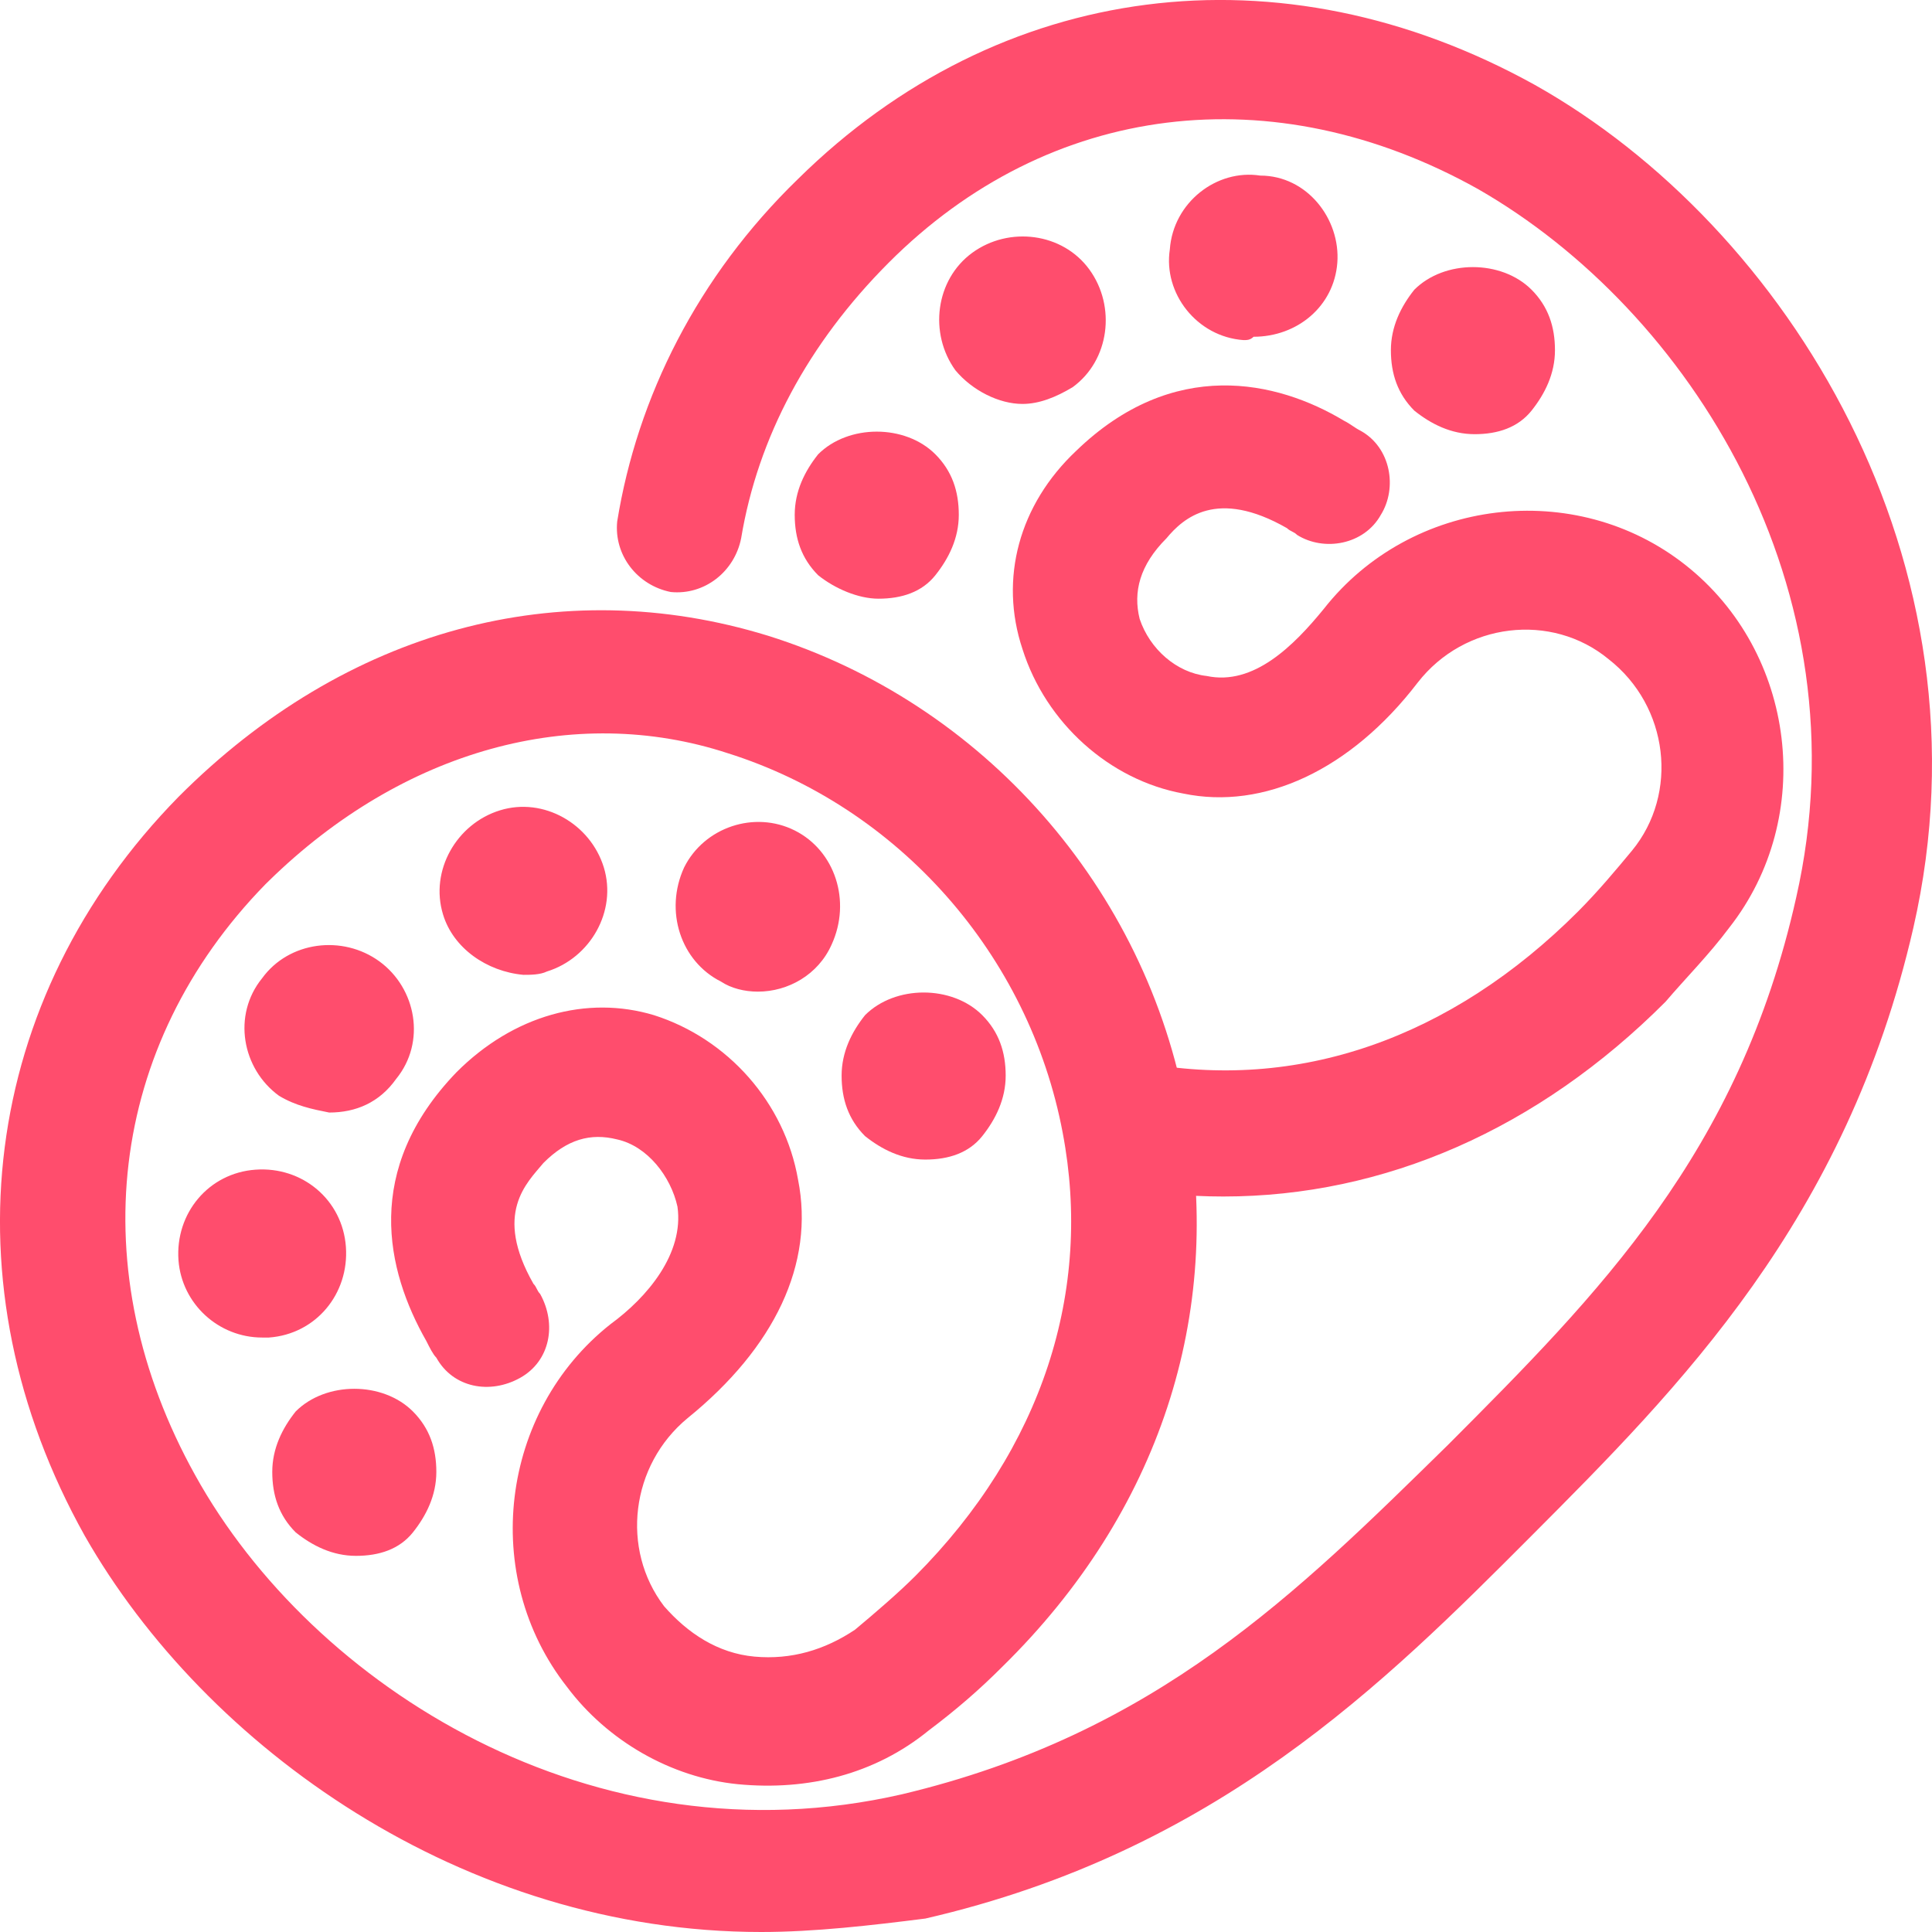 <?xml version="1.0" encoding="UTF-8"?> <svg xmlns="http://www.w3.org/2000/svg" width="26" height="26" viewBox="0 0 26 26" fill="none"> <g clip-path="url(#clip0_286_120)"> <path d="M16.464 16.102C15.968 16.102 15.518 16.057 15.022 15.966C14.571 15.876 14.256 15.469 14.346 14.972C14.436 14.52 14.841 14.204 15.337 14.294C17.456 14.701 19.529 13.978 21.242 12.261C21.512 11.989 21.738 11.718 21.963 11.447C22.594 10.679 22.459 9.504 21.648 8.871C20.881 8.238 19.709 8.374 19.078 9.187C18.177 10.362 17.005 10.905 15.923 10.679C14.932 10.498 14.075 9.73 13.76 8.735C13.444 7.786 13.715 6.792 14.481 6.069C15.788 4.803 17.185 5.12 18.087 5.662C18.177 5.707 18.222 5.752 18.312 5.798C18.718 6.024 18.808 6.566 18.583 6.928C18.357 7.334 17.816 7.425 17.456 7.199C17.411 7.153 17.366 7.153 17.32 7.108C16.374 6.566 15.923 6.973 15.698 7.244C15.337 7.605 15.247 7.967 15.337 8.329C15.473 8.735 15.833 9.052 16.239 9.097C16.87 9.232 17.411 8.69 17.816 8.193C18.988 6.702 21.197 6.43 22.684 7.605C24.172 8.781 24.442 10.995 23.27 12.486C23 12.848 22.684 13.164 22.414 13.481C20.701 15.198 18.628 16.102 16.464 16.102Z" fill="#FF4D6D"></path> <path d="M10.244 26C6.233 26 2.762 23.514 1.14 20.667C-0.754 17.277 -0.258 13.436 2.402 10.724C4.655 8.464 7.54 7.696 10.334 8.555C13.219 9.458 15.428 11.944 15.968 14.972C16.464 17.684 15.608 20.351 13.489 22.43C13.174 22.746 12.858 23.017 12.498 23.288C11.777 23.876 10.875 24.102 9.929 24.011C9.027 23.921 8.171 23.424 7.63 22.701C6.458 21.209 6.729 18.995 8.216 17.82C8.712 17.458 9.207 16.87 9.117 16.238C9.027 15.831 8.712 15.424 8.306 15.334C7.945 15.243 7.63 15.334 7.314 15.65C7.089 15.921 6.638 16.328 7.179 17.277C7.224 17.322 7.224 17.368 7.269 17.413C7.495 17.82 7.405 18.317 6.999 18.543C6.593 18.769 6.098 18.678 5.872 18.271C5.827 18.226 5.782 18.136 5.737 18.046C5.196 17.096 4.881 15.741 6.143 14.43C6.909 13.662 7.9 13.39 8.802 13.662C9.793 13.978 10.56 14.837 10.74 15.876C10.965 17.006 10.424 18.136 9.253 19.085C8.486 19.718 8.351 20.848 8.937 21.616C9.253 21.977 9.658 22.249 10.154 22.294C10.65 22.339 11.101 22.203 11.506 21.932C11.777 21.706 12.092 21.435 12.318 21.209C14.03 19.492 14.706 17.368 14.301 15.243C13.85 12.848 12.092 10.86 9.793 10.136C7.72 9.458 5.421 10.091 3.619 11.854L3.573 11.899C1.455 14.068 1.094 17.096 2.627 19.853C4.204 22.701 7.991 25.096 12.137 24.147C15.563 23.333 17.456 21.435 19.484 19.447C21.512 17.413 23.405 15.515 24.172 12.08C25.118 7.922 22.729 4.171 19.89 2.544C17.14 1.007 14.12 1.368 11.957 3.538C10.875 4.623 10.199 5.888 9.974 7.244C9.884 7.696 9.478 8.012 9.027 7.967C8.576 7.877 8.261 7.47 8.306 7.018C8.576 5.346 9.388 3.719 10.74 2.408C13.444 -0.259 17.23 -0.756 20.656 1.143C24.036 3.041 26.876 7.56 25.749 12.486C24.848 16.419 22.594 18.678 20.611 20.667C18.628 22.655 16.374 24.915 12.453 25.819C11.732 25.91 10.965 26 10.244 26Z" fill="#FF4D6D"></path> <path d="M11.822 8.057C11.551 8.057 11.236 7.922 11.01 7.741C10.785 7.515 10.695 7.244 10.695 6.928C10.695 6.611 10.83 6.34 11.01 6.114C11.416 5.707 12.182 5.707 12.588 6.114C12.813 6.34 12.903 6.611 12.903 6.928C12.903 7.244 12.768 7.515 12.588 7.741C12.408 7.967 12.137 8.057 11.822 8.057Z" fill="#FF4D6D"></path> <path d="M12.858 4.984C12.498 4.487 12.588 3.764 13.084 3.402C13.579 3.041 14.301 3.131 14.661 3.628C15.022 4.125 14.932 4.849 14.436 5.21C14.21 5.346 13.985 5.436 13.76 5.436C13.444 5.436 13.084 5.255 12.858 4.984ZM16.735 4.577C16.104 4.532 15.653 3.945 15.743 3.357C15.788 2.724 16.374 2.272 16.96 2.363C17.591 2.363 18.042 2.95 17.997 3.538C17.951 4.125 17.456 4.532 16.87 4.532C16.825 4.577 16.78 4.577 16.735 4.577Z" fill="#FF4D6D"></path> <path d="M19.845 5.843C19.529 5.843 19.259 5.707 19.033 5.526C18.808 5.3 18.718 5.029 18.718 4.713C18.718 4.397 18.853 4.125 19.033 3.899C19.439 3.493 20.205 3.493 20.611 3.899C20.836 4.125 20.926 4.397 20.926 4.713C20.926 5.029 20.791 5.3 20.611 5.526C20.43 5.752 20.16 5.843 19.845 5.843Z" fill="#FF4D6D"></path> <path d="M12.453 15.605C12.137 15.605 11.867 15.469 11.641 15.289C11.416 15.063 11.326 14.791 11.326 14.475C11.326 14.159 11.461 13.888 11.641 13.662C12.047 13.255 12.813 13.255 13.219 13.662C13.444 13.888 13.534 14.159 13.534 14.475C13.534 14.791 13.399 15.063 13.219 15.289C13.039 15.515 12.768 15.605 12.453 15.605Z" fill="#FF4D6D"></path> <path d="M2.402 16.961C2.356 16.328 2.807 15.786 3.438 15.741C4.069 15.695 4.61 16.147 4.655 16.78C4.7 17.413 4.25 17.955 3.619 18C3.573 18 3.573 18 3.528 18C2.942 18 2.447 17.548 2.402 16.961ZM3.754 14.746C3.258 14.385 3.123 13.662 3.528 13.164C3.889 12.667 4.61 12.577 5.106 12.938C5.602 13.3 5.737 14.023 5.331 14.52C5.106 14.837 4.79 14.972 4.43 14.972C4.204 14.927 3.979 14.882 3.754 14.746ZM9.703 13.21C9.162 12.938 8.937 12.261 9.207 11.673C9.478 11.131 10.154 10.905 10.695 11.176C11.236 11.447 11.461 12.125 11.191 12.713C11.01 13.119 10.605 13.345 10.199 13.345C10.019 13.345 9.839 13.3 9.703 13.21ZM5.962 12.306C5.782 11.718 6.143 11.085 6.729 10.905C7.314 10.724 7.945 11.085 8.126 11.673C8.306 12.261 7.945 12.893 7.36 13.074C7.269 13.119 7.134 13.119 7.044 13.119C6.548 13.074 6.098 12.758 5.962 12.306Z" fill="#FF4D6D"></path> <path d="M4.79 20.938C4.475 20.938 4.204 20.802 3.979 20.622C3.754 20.396 3.664 20.125 3.664 19.808C3.664 19.492 3.799 19.221 3.979 18.995C4.385 18.588 5.151 18.588 5.557 18.995C5.782 19.221 5.872 19.492 5.872 19.808C5.872 20.125 5.737 20.396 5.557 20.622C5.376 20.848 5.106 20.938 4.79 20.938Z" fill="#FF4D6D"></path> </g> <defs> <clipPath id="clip0_286_120"> <rect width="26" height="26" fill="white"></rect> </clipPath> </defs> </svg> 